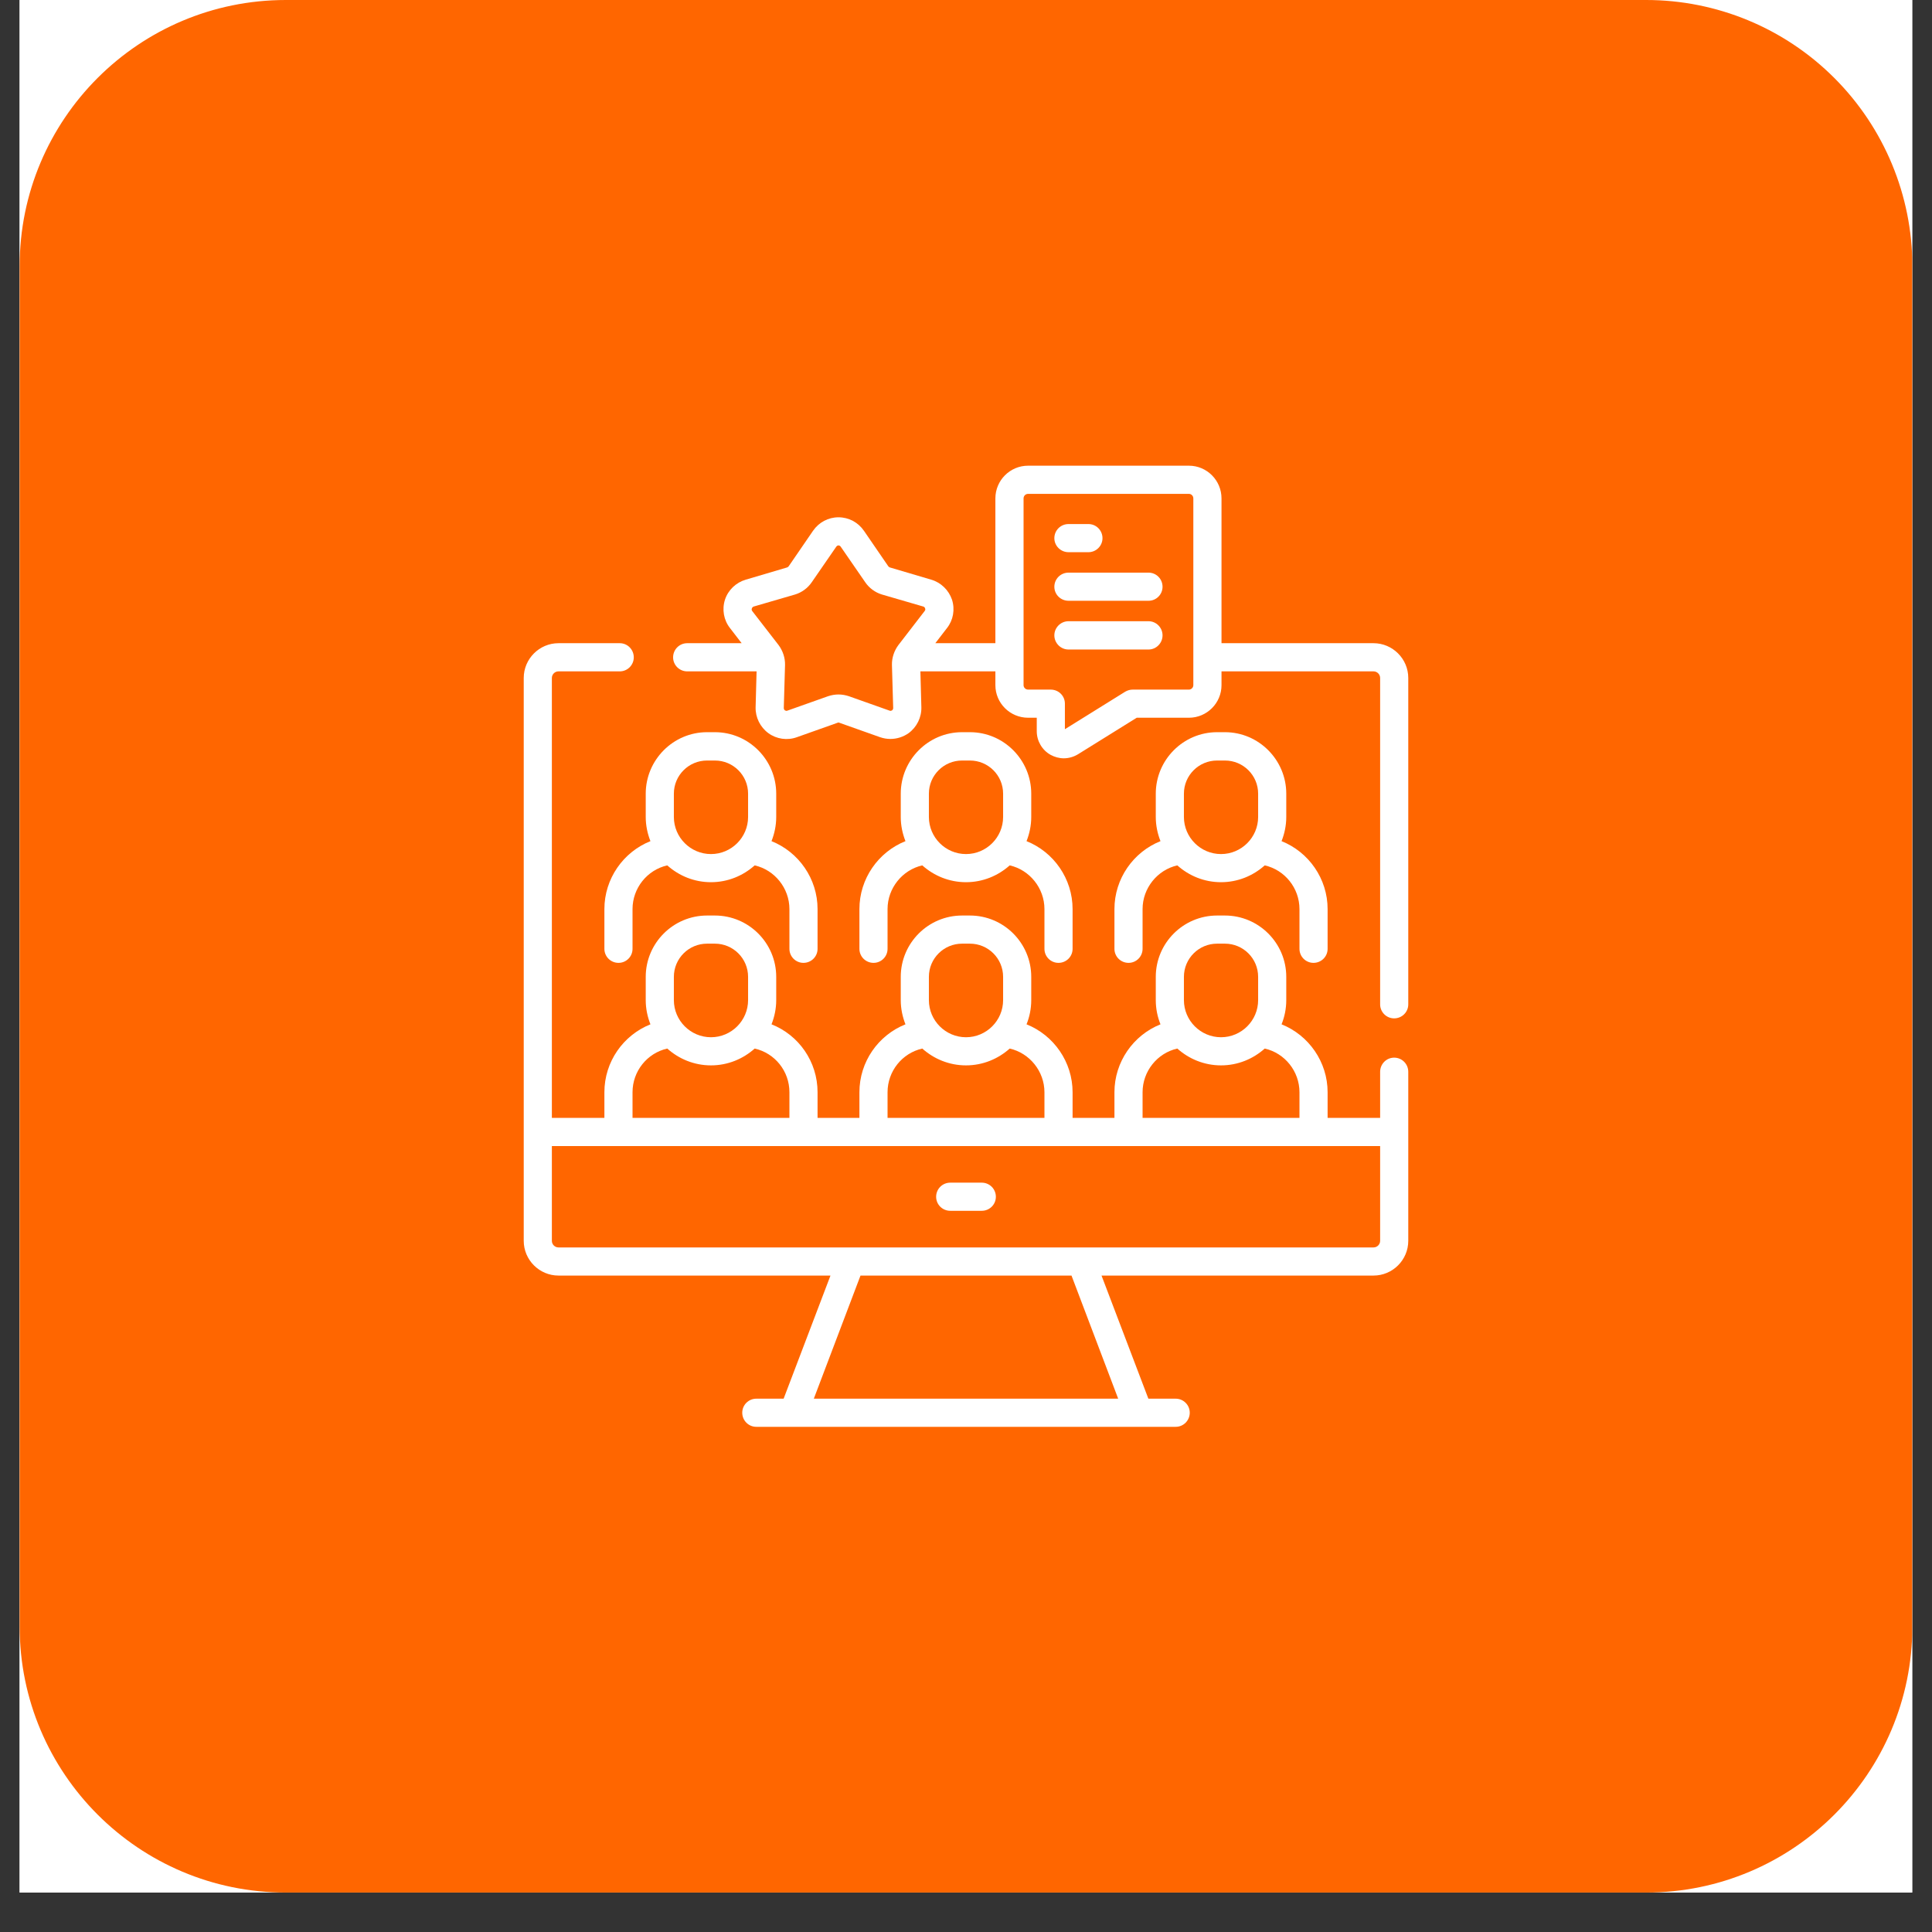 <svg xmlns="http://www.w3.org/2000/svg" xmlns:xlink="http://www.w3.org/1999/xlink" width="64" zoomAndPan="magnify" viewBox="0 0 48 48" height="64" preserveAspectRatio="xMidYMid meet" version="1.2"><rect x="0" y="0" width="48" height="48" fill="#333333" stroke="none"/><defs><clipPath id="de2a7e75e5"><path d="M 0.488 0 L 47.508 0 L 47.508 47.02 L 0.488 47.02 Z M 0.488 0 "/></clipPath><clipPath id="4688b70361"><path d="M 0.488 0 L 47.508 0 L 47.508 47.02 L 0.488 47.02 Z M 0.488 0 "/></clipPath><clipPath id="62192a12d9"><path d="M 7.102 0 L 40.898 0 C 42.652 0 44.332 0.695 45.574 1.938 C 46.812 3.176 47.512 4.859 47.512 6.613 L 47.512 40.406 C 47.512 44.059 44.551 47.02 40.898 47.02 L 7.102 47.02 C 3.449 47.02 0.488 44.059 0.488 40.406 L 0.488 6.613 C 0.488 2.961 3.449 0 7.102 0 Z M 7.102 0 "/></clipPath><clipPath id="59691d5fa4"><path d="M 13 15 L 35 15 L 35 35.816 L 13 35.816 Z M 13 15 "/></clipPath><clipPath id="6ce1420016"><path d="M 16 11.57 L 35 11.57 L 35 26 L 16 26 Z M 16 11.57 "/></clipPath></defs><g id="80bf2d4b57"><g clip-rule="nonzero" clip-path="url(#de2a7e75e5)"><path style=" stroke:none;fill-rule:nonzero;fill:#ffffff;fill-opacity:1;" d="M 0.488 0 L 47.512 0 L 47.512 47.02 L 0.488 47.02 Z M 0.488 0 "/><path style=" stroke:none;fill-rule:nonzero;fill:#ffffff;fill-opacity:1;" d="M 0.488 0 L 47.512 0 L 47.512 47.02 L 0.488 47.02 Z M 0.488 0 "/></g><g clip-rule="nonzero" clip-path="url(#4688b70361)"><g clip-rule="nonzero" clip-path="url(#62192a12d9)"><path style=" stroke:none;fill-rule:nonzero;fill:#ff6600;fill-opacity:1;" d="M 0.488 0 L 47.512 0 L 47.512 47.02 L 0.488 47.02 Z M 0.488 0 "/></g></g><path style=" stroke:none;fill-rule:nonzero;fill:#ffffff;fill-opacity:1;" d="M 15.016 22.586 L 15.016 23.574 C 15.016 23.766 15.172 23.922 15.367 23.922 C 15.559 23.922 15.715 23.766 15.715 23.574 L 15.715 22.586 C 15.715 22.066 16.078 21.613 16.578 21.5 C 16.867 21.758 17.246 21.918 17.664 21.918 C 18.082 21.918 18.461 21.758 18.75 21.5 C 19.246 21.613 19.613 22.066 19.613 22.586 L 19.613 23.574 C 19.613 23.766 19.77 23.922 19.961 23.922 C 20.156 23.922 20.312 23.766 20.312 23.574 L 20.312 22.586 C 20.312 21.832 19.844 21.168 19.168 20.898 C 19.242 20.711 19.285 20.508 19.285 20.297 L 19.285 19.719 C 19.285 18.879 18.602 18.191 17.762 18.191 L 17.566 18.191 C 16.727 18.191 16.043 18.879 16.043 19.719 L 16.043 20.297 C 16.043 20.508 16.086 20.711 16.16 20.898 C 15.484 21.168 15.016 21.832 15.016 22.586 Z M 16.742 19.719 C 16.742 19.262 17.113 18.895 17.566 18.895 L 17.762 18.895 C 18.215 18.895 18.586 19.262 18.586 19.719 L 18.586 20.297 C 18.586 20.805 18.172 21.219 17.664 21.219 C 17.156 21.219 16.742 20.805 16.742 20.297 Z M 16.742 19.719 "/><path style=" stroke:none;fill-rule:nonzero;fill:#ffffff;fill-opacity:1;" d="M 21.352 22.586 L 21.352 23.574 C 21.352 23.766 21.508 23.922 21.703 23.922 C 21.895 23.922 22.051 23.766 22.051 23.574 L 22.051 22.586 C 22.051 22.066 22.418 21.613 22.914 21.5 C 23.203 21.758 23.582 21.918 24 21.918 C 24.418 21.918 24.797 21.758 25.086 21.5 C 25.582 21.613 25.949 22.066 25.949 22.586 L 25.949 23.574 C 25.949 23.766 26.105 23.922 26.297 23.922 C 26.492 23.922 26.648 23.766 26.648 23.574 L 26.648 22.586 C 26.648 21.832 26.18 21.168 25.504 20.898 C 25.578 20.711 25.621 20.508 25.621 20.297 L 25.621 19.719 C 25.621 18.879 24.938 18.191 24.098 18.191 L 23.902 18.191 C 23.062 18.191 22.379 18.879 22.379 19.719 L 22.379 20.297 C 22.379 20.508 22.422 20.711 22.496 20.898 C 21.82 21.168 21.352 21.832 21.352 22.586 Z M 23.078 19.719 C 23.078 19.262 23.449 18.895 23.902 18.895 L 24.098 18.895 C 24.551 18.895 24.922 19.262 24.922 19.719 L 24.922 20.297 C 24.922 20.805 24.508 21.219 24 21.219 C 23.492 21.219 23.078 20.805 23.078 20.297 Z M 23.078 19.719 "/><path style=" stroke:none;fill-rule:nonzero;fill:#ffffff;fill-opacity:1;" d="M 27.688 22.586 L 27.688 23.574 C 27.688 23.766 27.844 23.922 28.039 23.922 C 28.23 23.922 28.387 23.766 28.387 23.574 L 28.387 22.586 C 28.387 22.066 28.754 21.613 29.25 21.5 C 29.539 21.758 29.918 21.918 30.336 21.918 C 30.754 21.918 31.133 21.758 31.422 21.5 C 31.922 21.613 32.285 22.066 32.285 22.586 L 32.285 23.574 C 32.285 23.766 32.441 23.922 32.633 23.922 C 32.828 23.922 32.984 23.766 32.984 23.574 L 32.984 22.586 C 32.984 21.832 32.516 21.168 31.84 20.898 C 31.914 20.711 31.957 20.508 31.957 20.297 L 31.957 19.719 C 31.957 18.879 31.273 18.191 30.434 18.191 L 30.238 18.191 C 29.398 18.191 28.715 18.879 28.715 19.719 L 28.715 20.297 C 28.715 20.508 28.758 20.711 28.832 20.898 C 28.156 21.168 27.688 21.832 27.688 22.586 Z M 29.414 19.719 C 29.414 19.262 29.785 18.895 30.238 18.895 L 30.434 18.895 C 30.887 18.895 31.258 19.262 31.258 19.719 L 31.258 20.297 C 31.258 20.805 30.844 21.219 30.336 21.219 C 29.828 21.219 29.414 20.805 29.414 20.297 Z M 29.414 19.719 "/><g clip-rule="nonzero" clip-path="url(#59691d5fa4)"><path style=" stroke:none;fill-rule:nonzero;fill:#ffffff;fill-opacity:1;" d="M 34.637 26.277 C 34.445 26.277 34.289 26.434 34.289 26.629 L 34.289 27.773 L 32.984 27.773 L 32.984 27.137 C 32.984 26.383 32.516 25.719 31.84 25.449 C 31.914 25.266 31.957 25.062 31.957 24.848 L 31.957 24.27 C 31.957 23.43 31.273 22.746 30.434 22.746 L 30.238 22.746 C 29.398 22.746 28.715 23.43 28.715 24.27 L 28.715 24.848 C 28.715 25.062 28.758 25.266 28.832 25.449 C 28.156 25.719 27.688 26.383 27.688 27.137 L 27.688 27.773 L 26.648 27.773 L 26.648 27.137 C 26.648 26.383 26.18 25.719 25.504 25.449 C 25.578 25.266 25.621 25.062 25.621 24.848 L 25.621 24.27 C 25.621 23.43 24.938 22.746 24.098 22.746 L 23.902 22.746 C 23.062 22.746 22.379 23.43 22.379 24.27 L 22.379 24.848 C 22.379 25.059 22.422 25.262 22.496 25.449 C 21.82 25.719 21.352 26.379 21.352 27.137 L 21.352 27.773 L 20.312 27.773 L 20.312 27.137 C 20.312 26.375 19.844 25.715 19.168 25.449 C 19.242 25.262 19.285 25.059 19.285 24.848 L 19.285 24.27 C 19.285 23.43 18.602 22.746 17.762 22.746 L 17.566 22.746 C 16.727 22.746 16.043 23.43 16.043 24.27 L 16.043 24.848 C 16.043 25.059 16.086 25.262 16.16 25.449 C 15.484 25.719 15.016 26.379 15.016 27.137 L 15.016 27.773 L 13.711 27.773 L 13.711 16.844 C 13.711 16.754 13.785 16.68 13.875 16.68 L 15.398 16.68 C 15.59 16.68 15.746 16.523 15.746 16.332 C 15.746 16.137 15.59 15.98 15.398 15.98 L 13.875 15.98 C 13.402 15.98 13.012 16.367 13.012 16.844 L 13.012 30.828 C 13.012 31.305 13.402 31.691 13.875 31.691 L 20.633 31.691 L 19.469 34.75 L 18.789 34.75 C 18.598 34.75 18.441 34.906 18.441 35.098 C 18.441 35.293 18.598 35.449 18.789 35.449 L 29.211 35.449 C 29.402 35.449 29.559 35.293 29.559 35.098 C 29.559 34.906 29.402 34.75 29.211 34.75 L 28.531 34.75 L 27.367 31.691 L 34.125 31.691 C 34.598 31.691 34.988 31.305 34.988 30.828 L 34.988 26.629 C 34.988 26.434 34.832 26.277 34.637 26.277 Z M 20.219 34.75 L 21.379 31.691 L 26.621 31.691 L 27.781 34.75 Z M 29.414 24.27 C 29.414 23.812 29.785 23.445 30.238 23.445 L 30.434 23.445 C 30.887 23.445 31.258 23.812 31.258 24.27 L 31.258 24.848 C 31.258 25.355 30.844 25.77 30.336 25.77 C 29.828 25.77 29.414 25.355 29.414 24.848 Z M 28.387 27.137 C 28.387 26.617 28.75 26.164 29.25 26.051 C 29.539 26.309 29.918 26.469 30.336 26.469 C 30.754 26.469 31.133 26.309 31.422 26.051 C 31.922 26.164 32.285 26.617 32.285 27.137 L 32.285 27.773 L 28.387 27.773 Z M 23.078 24.27 C 23.078 23.812 23.449 23.445 23.902 23.445 L 24.098 23.445 C 24.551 23.445 24.922 23.812 24.922 24.27 L 24.922 24.848 C 24.922 25.355 24.508 25.77 24 25.77 C 23.492 25.77 23.078 25.355 23.078 24.848 Z M 22.051 27.137 C 22.051 26.613 22.414 26.164 22.914 26.051 C 23.203 26.309 23.582 26.469 24 26.469 C 24.418 26.469 24.797 26.309 25.086 26.051 C 25.582 26.164 25.949 26.617 25.949 27.137 L 25.949 27.773 L 22.051 27.773 Z M 16.742 24.27 C 16.742 23.812 17.113 23.445 17.566 23.445 L 17.762 23.445 C 18.215 23.445 18.586 23.812 18.586 24.27 L 18.586 24.848 C 18.586 25.355 18.172 25.77 17.664 25.77 C 17.156 25.77 16.742 25.355 16.742 24.848 Z M 15.715 27.137 C 15.715 26.613 16.078 26.164 16.578 26.051 C 16.867 26.309 17.246 26.469 17.664 26.469 C 18.082 26.469 18.461 26.309 18.75 26.051 C 19.25 26.164 19.613 26.609 19.613 27.137 L 19.613 27.773 L 15.715 27.773 Z M 34.125 30.992 L 13.875 30.992 C 13.785 30.992 13.711 30.918 13.711 30.828 L 13.711 28.473 L 34.289 28.473 L 34.289 30.828 C 34.289 30.918 34.215 30.992 34.125 30.992 Z M 34.125 30.992 "/></g><g clip-rule="nonzero" clip-path="url(#6ce1420016)"><path style=" stroke:none;fill-rule:nonzero;fill:#ffffff;fill-opacity:1;" d="M 34.125 15.98 L 30.348 15.98 L 30.348 12.383 C 30.348 11.934 29.984 11.57 29.539 11.57 L 25.543 11.57 C 25.094 11.57 24.73 11.934 24.73 12.383 L 24.73 15.98 L 23.238 15.98 L 23.527 15.605 C 23.684 15.406 23.73 15.141 23.652 14.898 C 23.57 14.66 23.379 14.473 23.137 14.402 L 22.109 14.098 C 22.094 14.094 22.082 14.082 22.07 14.07 L 21.465 13.188 C 21.32 12.977 21.086 12.852 20.832 12.852 C 20.578 12.852 20.344 12.977 20.199 13.188 L 19.594 14.07 C 19.582 14.082 19.57 14.094 19.555 14.098 L 18.527 14.402 C 18.285 14.473 18.09 14.66 18.012 14.898 C 17.934 15.141 17.98 15.406 18.137 15.605 L 18.426 15.98 L 17.074 15.98 C 16.879 15.98 16.723 16.137 16.723 16.332 C 16.723 16.523 16.879 16.68 17.074 16.68 L 18.797 16.68 L 18.773 17.57 C 18.766 17.824 18.887 18.066 19.09 18.215 C 19.293 18.363 19.559 18.402 19.797 18.316 L 20.809 17.957 C 20.824 17.949 20.84 17.949 20.855 17.957 L 21.867 18.316 C 21.949 18.344 22.035 18.359 22.121 18.359 C 22.281 18.359 22.441 18.309 22.574 18.215 C 22.777 18.066 22.898 17.824 22.891 17.57 L 22.867 16.68 L 24.73 16.68 L 24.73 17.023 C 24.73 17.469 25.094 17.832 25.543 17.832 L 25.758 17.832 L 25.758 18.168 C 25.758 18.41 25.891 18.637 26.102 18.754 C 26.203 18.809 26.316 18.84 26.43 18.84 C 26.551 18.84 26.676 18.805 26.785 18.738 L 28.242 17.832 L 29.539 17.832 C 29.984 17.832 30.348 17.469 30.348 17.023 L 30.348 16.68 L 34.125 16.68 C 34.215 16.68 34.289 16.754 34.289 16.844 L 34.289 24.953 C 34.289 25.145 34.445 25.301 34.637 25.301 C 34.832 25.301 34.988 25.145 34.988 24.953 L 34.988 16.844 C 34.988 16.367 34.598 15.98 34.125 15.98 Z M 22.164 17.648 C 22.148 17.656 22.129 17.668 22.102 17.656 L 21.09 17.297 C 21.008 17.27 20.918 17.254 20.832 17.254 C 20.746 17.254 20.656 17.27 20.574 17.297 L 19.562 17.656 C 19.535 17.668 19.516 17.656 19.5 17.648 C 19.488 17.637 19.473 17.621 19.473 17.59 L 19.504 16.52 C 19.508 16.344 19.449 16.168 19.344 16.027 L 18.688 15.18 C 18.672 15.156 18.672 15.133 18.68 15.117 C 18.684 15.102 18.695 15.082 18.723 15.07 L 19.754 14.77 C 19.922 14.719 20.07 14.609 20.168 14.465 L 20.777 13.582 C 20.793 13.559 20.816 13.551 20.832 13.551 C 20.848 13.551 20.871 13.559 20.887 13.582 L 21.496 14.465 C 21.594 14.609 21.742 14.719 21.91 14.77 L 22.941 15.07 C 22.969 15.078 22.98 15.102 22.984 15.117 C 22.992 15.133 22.992 15.156 22.973 15.18 L 22.32 16.027 C 22.215 16.168 22.156 16.344 22.16 16.52 L 22.191 17.59 C 22.191 17.621 22.176 17.637 22.164 17.648 Z M 29.648 17.023 C 29.648 17.082 29.598 17.133 29.539 17.133 L 28.141 17.133 C 28.078 17.133 28.012 17.152 27.957 17.184 L 26.457 18.117 L 26.457 17.48 C 26.457 17.289 26.301 17.133 26.105 17.133 L 25.543 17.133 C 25.48 17.133 25.43 17.082 25.43 17.023 L 25.43 12.383 C 25.43 12.32 25.48 12.27 25.543 12.27 L 29.539 12.27 C 29.598 12.27 29.648 12.32 29.648 12.383 Z M 29.648 17.023 "/></g><path style=" stroke:none;fill-rule:nonzero;fill:#ffffff;fill-opacity:1;" d="M 24.391 29.383 L 23.609 29.383 C 23.414 29.383 23.258 29.539 23.258 29.734 C 23.258 29.926 23.414 30.082 23.609 30.082 L 24.391 30.082 C 24.586 30.082 24.742 29.926 24.742 29.734 C 24.742 29.539 24.586 29.383 24.391 29.383 Z M 24.391 29.383 "/><path style=" stroke:none;fill-rule:nonzero;fill:#ffffff;fill-opacity:1;" d="M 28.535 14.227 L 26.547 14.227 C 26.352 14.227 26.195 14.383 26.195 14.578 C 26.195 14.77 26.352 14.926 26.547 14.926 L 28.535 14.926 C 28.727 14.926 28.883 14.77 28.883 14.578 C 28.883 14.383 28.727 14.227 28.535 14.227 Z M 28.535 14.227 "/><path style=" stroke:none;fill-rule:nonzero;fill:#ffffff;fill-opacity:1;" d="M 28.535 15.434 L 26.547 15.434 C 26.352 15.434 26.195 15.594 26.195 15.785 C 26.195 15.977 26.352 16.137 26.547 16.137 L 28.535 16.137 C 28.727 16.137 28.883 15.977 28.883 15.785 C 28.883 15.594 28.727 15.434 28.535 15.434 Z M 28.535 15.434 "/><path style=" stroke:none;fill-rule:nonzero;fill:#ffffff;fill-opacity:1;" d="M 26.547 13.719 L 27.043 13.719 C 27.234 13.719 27.391 13.562 27.391 13.371 C 27.391 13.176 27.234 13.02 27.043 13.02 L 26.547 13.02 C 26.352 13.02 26.195 13.176 26.195 13.371 C 26.195 13.562 26.352 13.719 26.547 13.719 Z M 26.547 13.719 "/></g></svg>